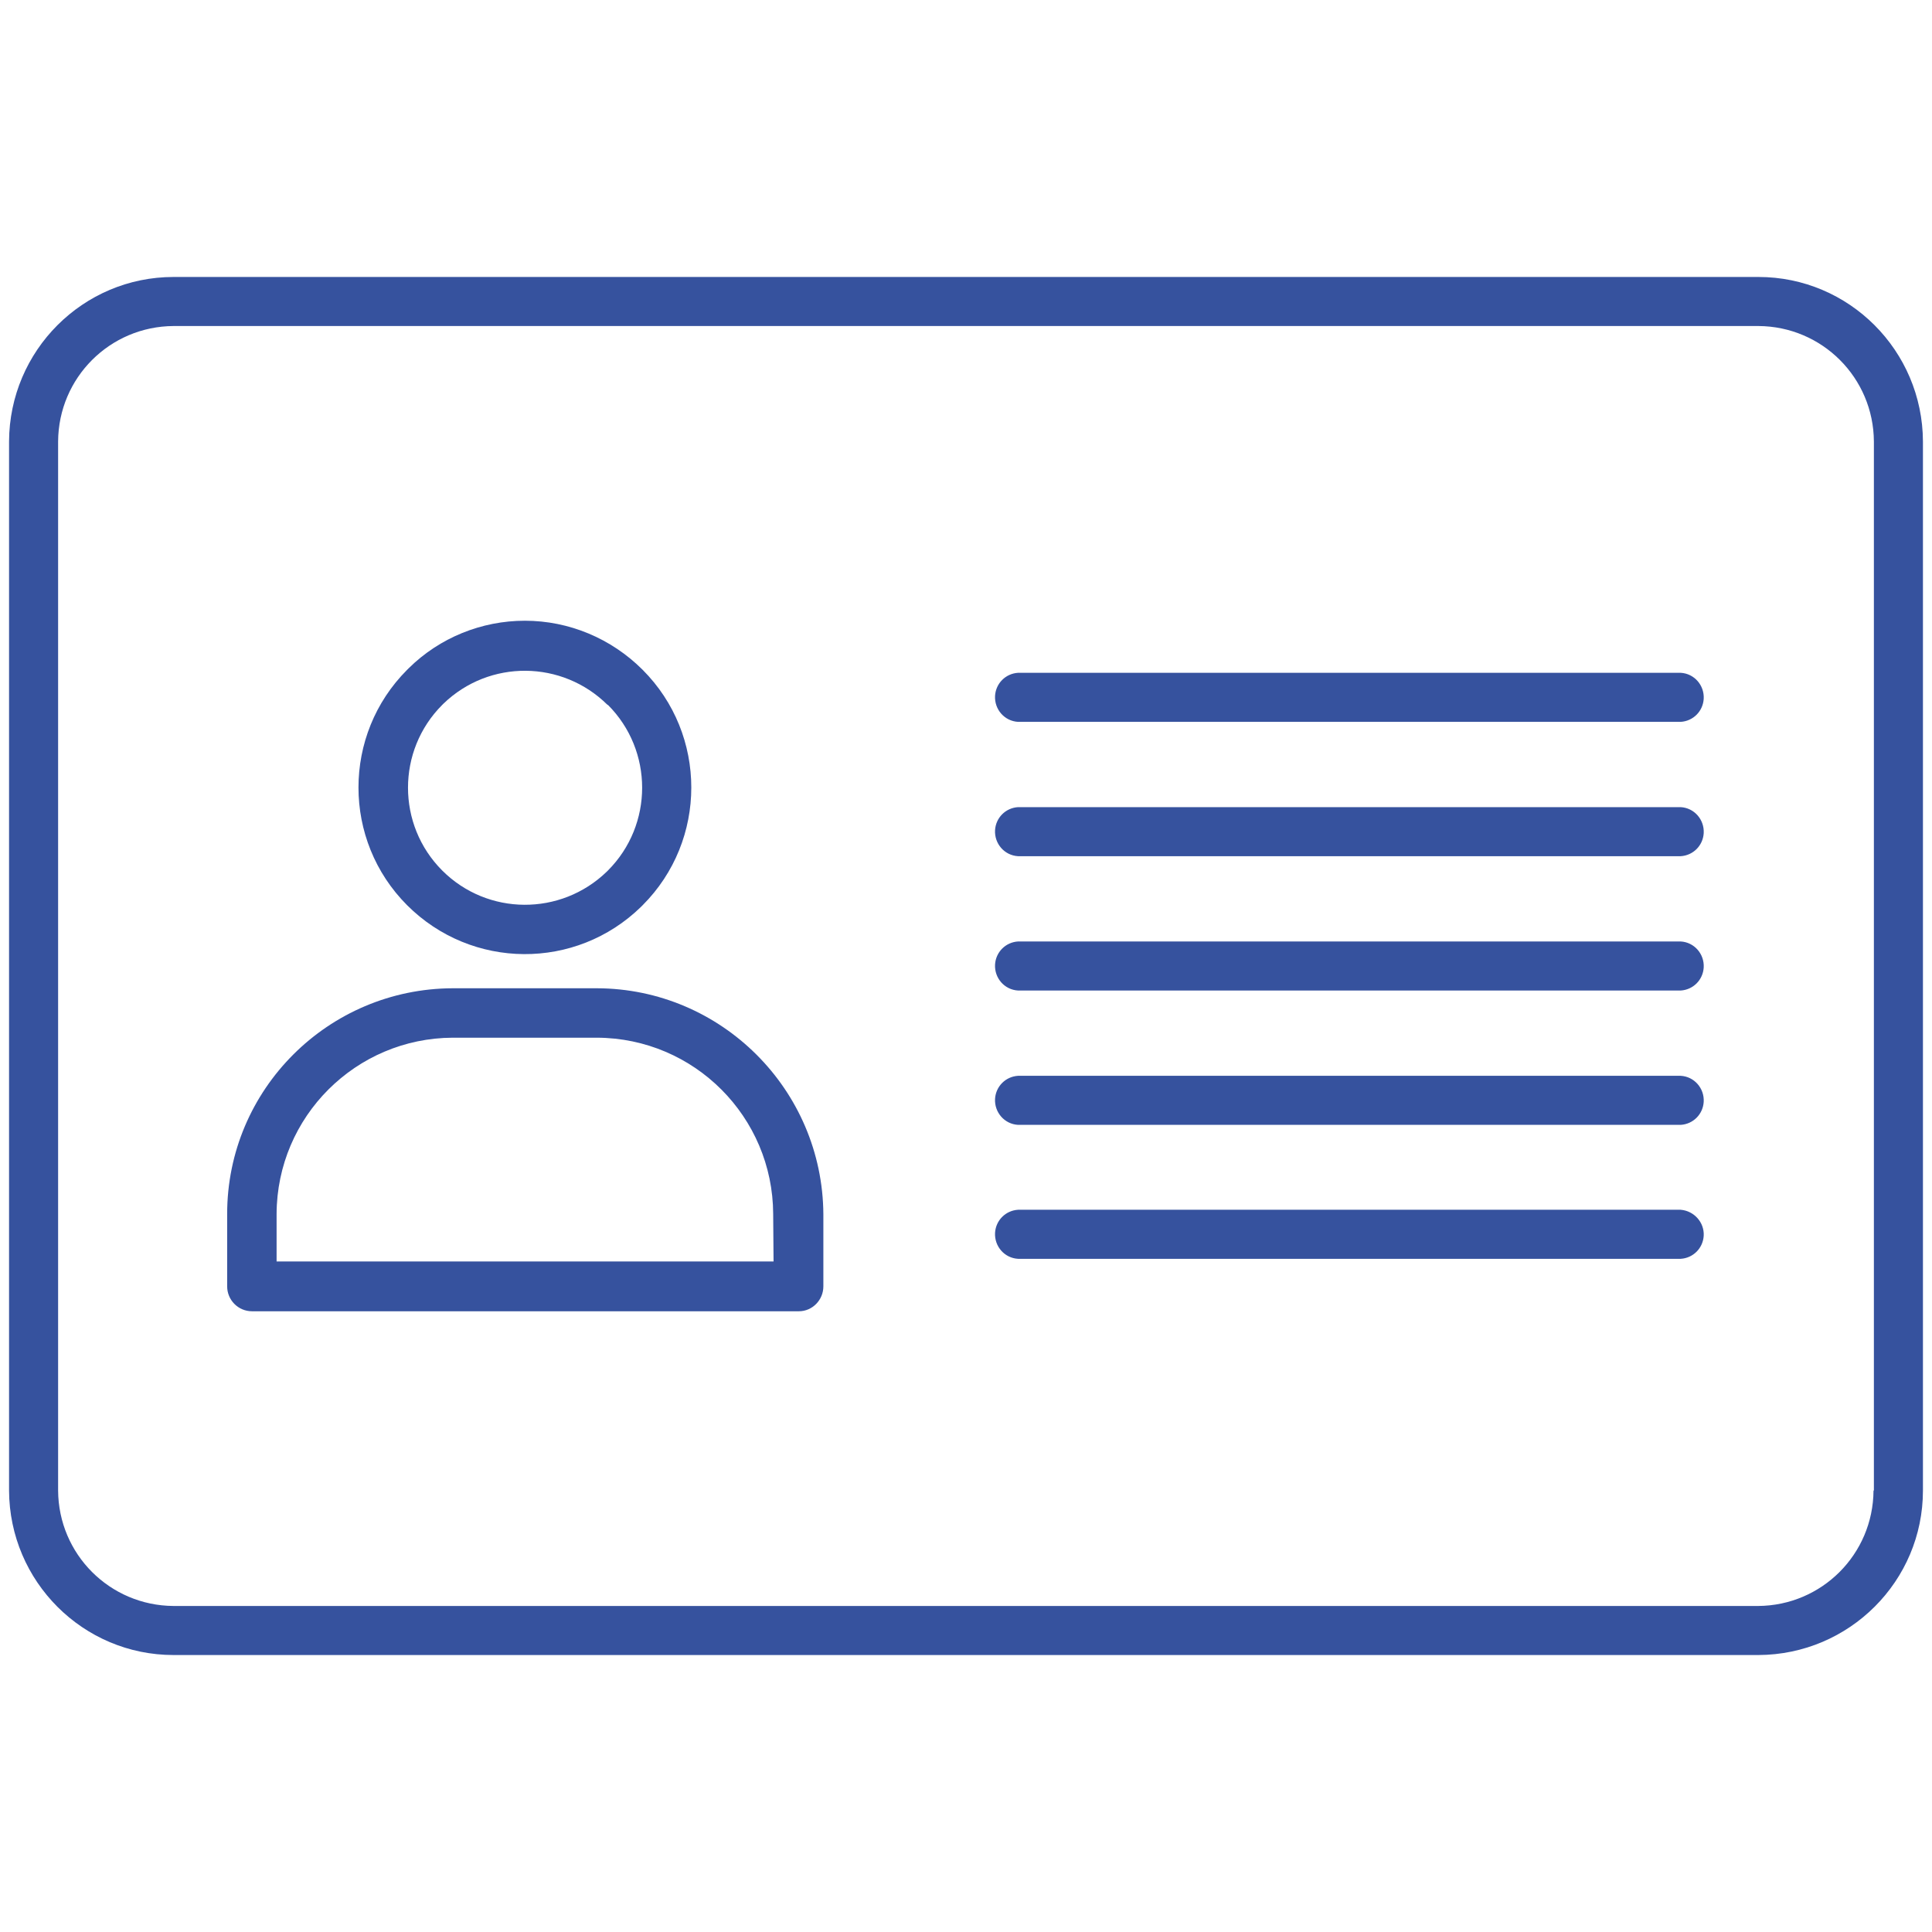 <?xml version="1.0" encoding="UTF-8"?> <svg xmlns="http://www.w3.org/2000/svg" xmlns:xlink="http://www.w3.org/1999/xlink" version="1.1" x="0px" y="0px" viewBox="0 0 512 512" style="enable-background:new 0 0 512 512;" xml:space="preserve"> <style type="text/css"> .st0{display:none;} .st1{display:inline;} .st2{fill:#269EDA;} .st3{fill:#FFFFFF;} .st4{fill-rule:evenodd;clip-rule:evenodd;fill:url(#SVGID_1_);} .st5{fill-rule:evenodd;clip-rule:evenodd;fill:#FFFFFF;} .st6{fill:#36529E;} </style> <g id="Слой_1" class="st0"> <g id="Слой_1_00000129205688215951361080000010353057249878011024_" class="st1"> <g id="Layer_2"> <g id="telegram"> <path id="background" class="st2" d="M69.8,0h372.4C480.7,0,512,31.3,512,69.8v372.4c0,38.6-31.3,69.8-69.8,69.8H69.8 C31.3,512,0,480.7,0,442.2V69.8C0,31.3,31.3,0,69.8,0z"></path> <path id="icon" class="st3" d="M395.5,132.4l-5.3,1.9L102.8,237.8c-5.1,1.6-7.9,7-6.4,12c1,3.3,3.8,5.8,7.2,6.6l74.4,20.4 l13.9,40.7l13.9,40.7c2.7,6.8,10.4,10.1,17.2,7.4c1.5-0.6,2.9-1.5,4.1-2.6l38.4-36.3l75.5,51.2c9.2,6.3,22.4,1.6,24.7-8.7 l50-220.8C418.1,137.4,406.6,128.4,395.5,132.4L395.5,132.4z M358.8,181.4L228.9,287.5l-6.1,5c-1.3,1.1-2.2,2.6-2.4,4.3 l-1.4,11.3l-3.8,31.7c0.1,0.8-0.5,1.5-1.3,1.6s-1.5-0.5-1.6-1.3l0,0l-10.6-31.7L190.8,276c-1-3,0.4-6.3,3.1-7.8L329,190.8 l25.4-14.5C358.3,174,362,178.7,358.8,181.4L358.8,181.4z"></path> </g> </g> </g> <g id="Слой_2_00000157281283261935641400000013432025215336515731_"> </g> </g> <g id="Слой_2" class="st0"> <g id="OBJECTS" class="st1"> <g> <linearGradient id="SVGID_1_" gradientUnits="userSpaceOnUse" x1="256" y1="511.697" x2="256" y2="-0.768" gradientTransform="matrix(1 0 0 -1 0 511.465)"> <stop offset="0" style="stop-color:#4AC14B"></stop> <stop offset="1" style="stop-color:#06853A"></stop> </linearGradient> <path class="st4" d="M427.6,512.2H84.4c-46.6,0-84.7-38.1-84.7-84.7V84.4c0-46.6,38.1-84.7,84.7-84.7h343.1 c46.6,0,84.7,38.1,84.7,84.7v343.1C512.2,474.1,474.1,512.2,427.6,512.2z"></path> <g> <path class="st5" d="M430.7,251.5c0,94-76.8,170.2-171.5,170.2c-30.1,0-58.3-7.7-82.9-21.2l-95,30.2l31-91.3 c-15.6-25.7-24.6-55.7-24.6-87.9c0-94,76.8-170.2,171.5-170.2C353.9,81.3,430.7,157.5,430.7,251.5L430.7,251.5z M259.2,108.4 c-79.5,0-144.2,64.2-144.2,143.1c0,31.3,10.2,60.3,27.5,83.9l-18,53.1l55.4-17.6c22.8,14.9,50,23.7,79.4,23.7 c79.5,0,144.2-64.2,144.2-143.1C403.4,172.6,338.7,108.4,259.2,108.4L259.2,108.4z M345.8,290.7c-1.1-1.7-3.9-2.8-8.1-4.9 c-4.2-2.1-24.9-12.2-28.7-13.6c-3.8-1.4-6.7-2.1-9.5,2.1c-2.8,4.2-10.9,13.6-13.3,16.4c-2.4,2.8-4.9,3.1-9.1,1 c-4.2-2.1-17.8-6.5-33.8-20.7c-12.5-11.1-20.9-24.7-23.4-28.9c-2.4-4.2-0.2-6.4,1.8-8.5c1.9-1.9,4.2-4.9,6.3-7.3 c2.1-2.4,2.8-4.2,4.2-7c1.4-2.8,0.7-5.2-0.4-7.3c-1-2.1-9.5-22.6-13-31c-3.5-8.3-7-8-9.5-8c-2.4,0-7,0.7-7,0.7s-8.4,1-12.3,5.2 c-3.8,4.2-14.7,14.3-14.7,34.8c0,20.5,15.1,40.4,17.2,43.1c2.1,2.8,29.1,46.3,71.8,63c42.8,16.7,42.8,11.1,50.5,10.4 c7.7-0.7,24.9-10.1,28.4-19.8C346.8,300.8,346.8,292.4,345.8,290.7L345.8,290.7z"></path> </g> </g> </g> </g> <g id="Слой_3"> <g> <g> <g> <path class="st6" d="M158.2,261.9H120c-33,0.1-59.8,26.8-59.8,59.8v19.2c0,3.6,2.9,6.6,6.6,6.6h144.8c0,0,0,0,0.1,0 c3.6,0,6.5-3,6.5-6.6v-19.1C218,288.8,191.2,262,158.2,261.9z M205,334.3H73.3v-12.6c0.1-25.8,21-46.6,46.7-46.7h38.2 c25.8,0.1,46.6,21,46.7,46.7L205,334.3L205,334.3z"></path> <path class="st6" d="M445.4,320.6H269.8c-3.3,0.2-5.9,2.8-6.1,6.1c-0.2,3.6,2.5,6.7,6.1,6.9h175.6c3.3-0.2,5.9-2.8,6.1-6.1 C451.7,324,449,320.9,445.4,320.6z"></path> <path class="st6" d="M169.9,240.3l0.4-0.4c0,0,0,0,0,0c17.2-17.2,17.2-45.2,0-62.4c-8.3-8.3-19.5-13-31.2-13 c-11.5,0-22.6,4.5-30.8,12.6l-0.4,0.4c0,0,0,0,0,0c-17.2,17.2-17.2,45.2,0,62.4C125,257,152.6,257.2,169.9,240.3z M117.2,186.8 l0.3-0.3c12.2-11.8,31.5-11.6,43.5,0.3l0.1,0c12.1,12.1,12.1,31.8,0,43.9l-0.3,0.3c-12.2,11.8-31.6,11.7-43.6-0.3 C105.1,218.6,105.1,198.9,117.2,186.8z"></path> <path class="st6" d="M466,73.4H46C22,73.4,2.5,92.9,2.4,117v278C2.5,419.1,22,438.6,46,438.6H466c24.1-0.1,43.6-19.6,43.6-43.6 V117C509.5,92.9,490,73.4,466,73.4z M496.5,395c-0.1,16.9-13.7,30.5-30.6,30.6H46c-16.9-0.1-30.5-13.7-30.6-30.6V117 c0.1-16.9,13.7-30.5,30.6-30.6H466c16.9,0.1,30.5,13.7,30.6,30.6V395z"></path> <path class="st6" d="M445.4,178.3H269.8c-3.3,0.2-5.9,2.8-6.1,6.1c-0.2,3.6,2.5,6.7,6.1,6.9h175.6c3.3-0.2,5.9-2.8,6.1-6.1 C451.7,181.6,449,178.5,445.4,178.3z"></path> <path class="st6" d="M445.4,249.5H269.8c-3.3,0.2-5.9,2.8-6.1,6.1c-0.2,3.6,2.5,6.7,6.1,6.9h175.6c3.3-0.2,5.9-2.8,6.1-6.1 C451.7,252.8,449,249.7,445.4,249.5z"></path> <path class="st6" d="M445.4,213.9H269.8c-3.3,0.2-5.9,2.8-6.1,6.1c-0.2,3.6,2.5,6.7,6.1,6.9h175.6c3.3-0.2,5.9-2.8,6.1-6.1 C451.7,217.2,449,214.1,445.4,213.9z"></path> <path class="st6" d="M445.4,285.1H269.8c-3.3,0.2-5.9,2.8-6.1,6.1c-0.2,3.6,2.5,6.7,6.1,6.9h175.6c3.3-0.2,5.9-2.8,6.1-6.1 C451.7,288.4,449,285.3,445.4,285.1z"></path> </g> </g> </g> </g> </svg> 